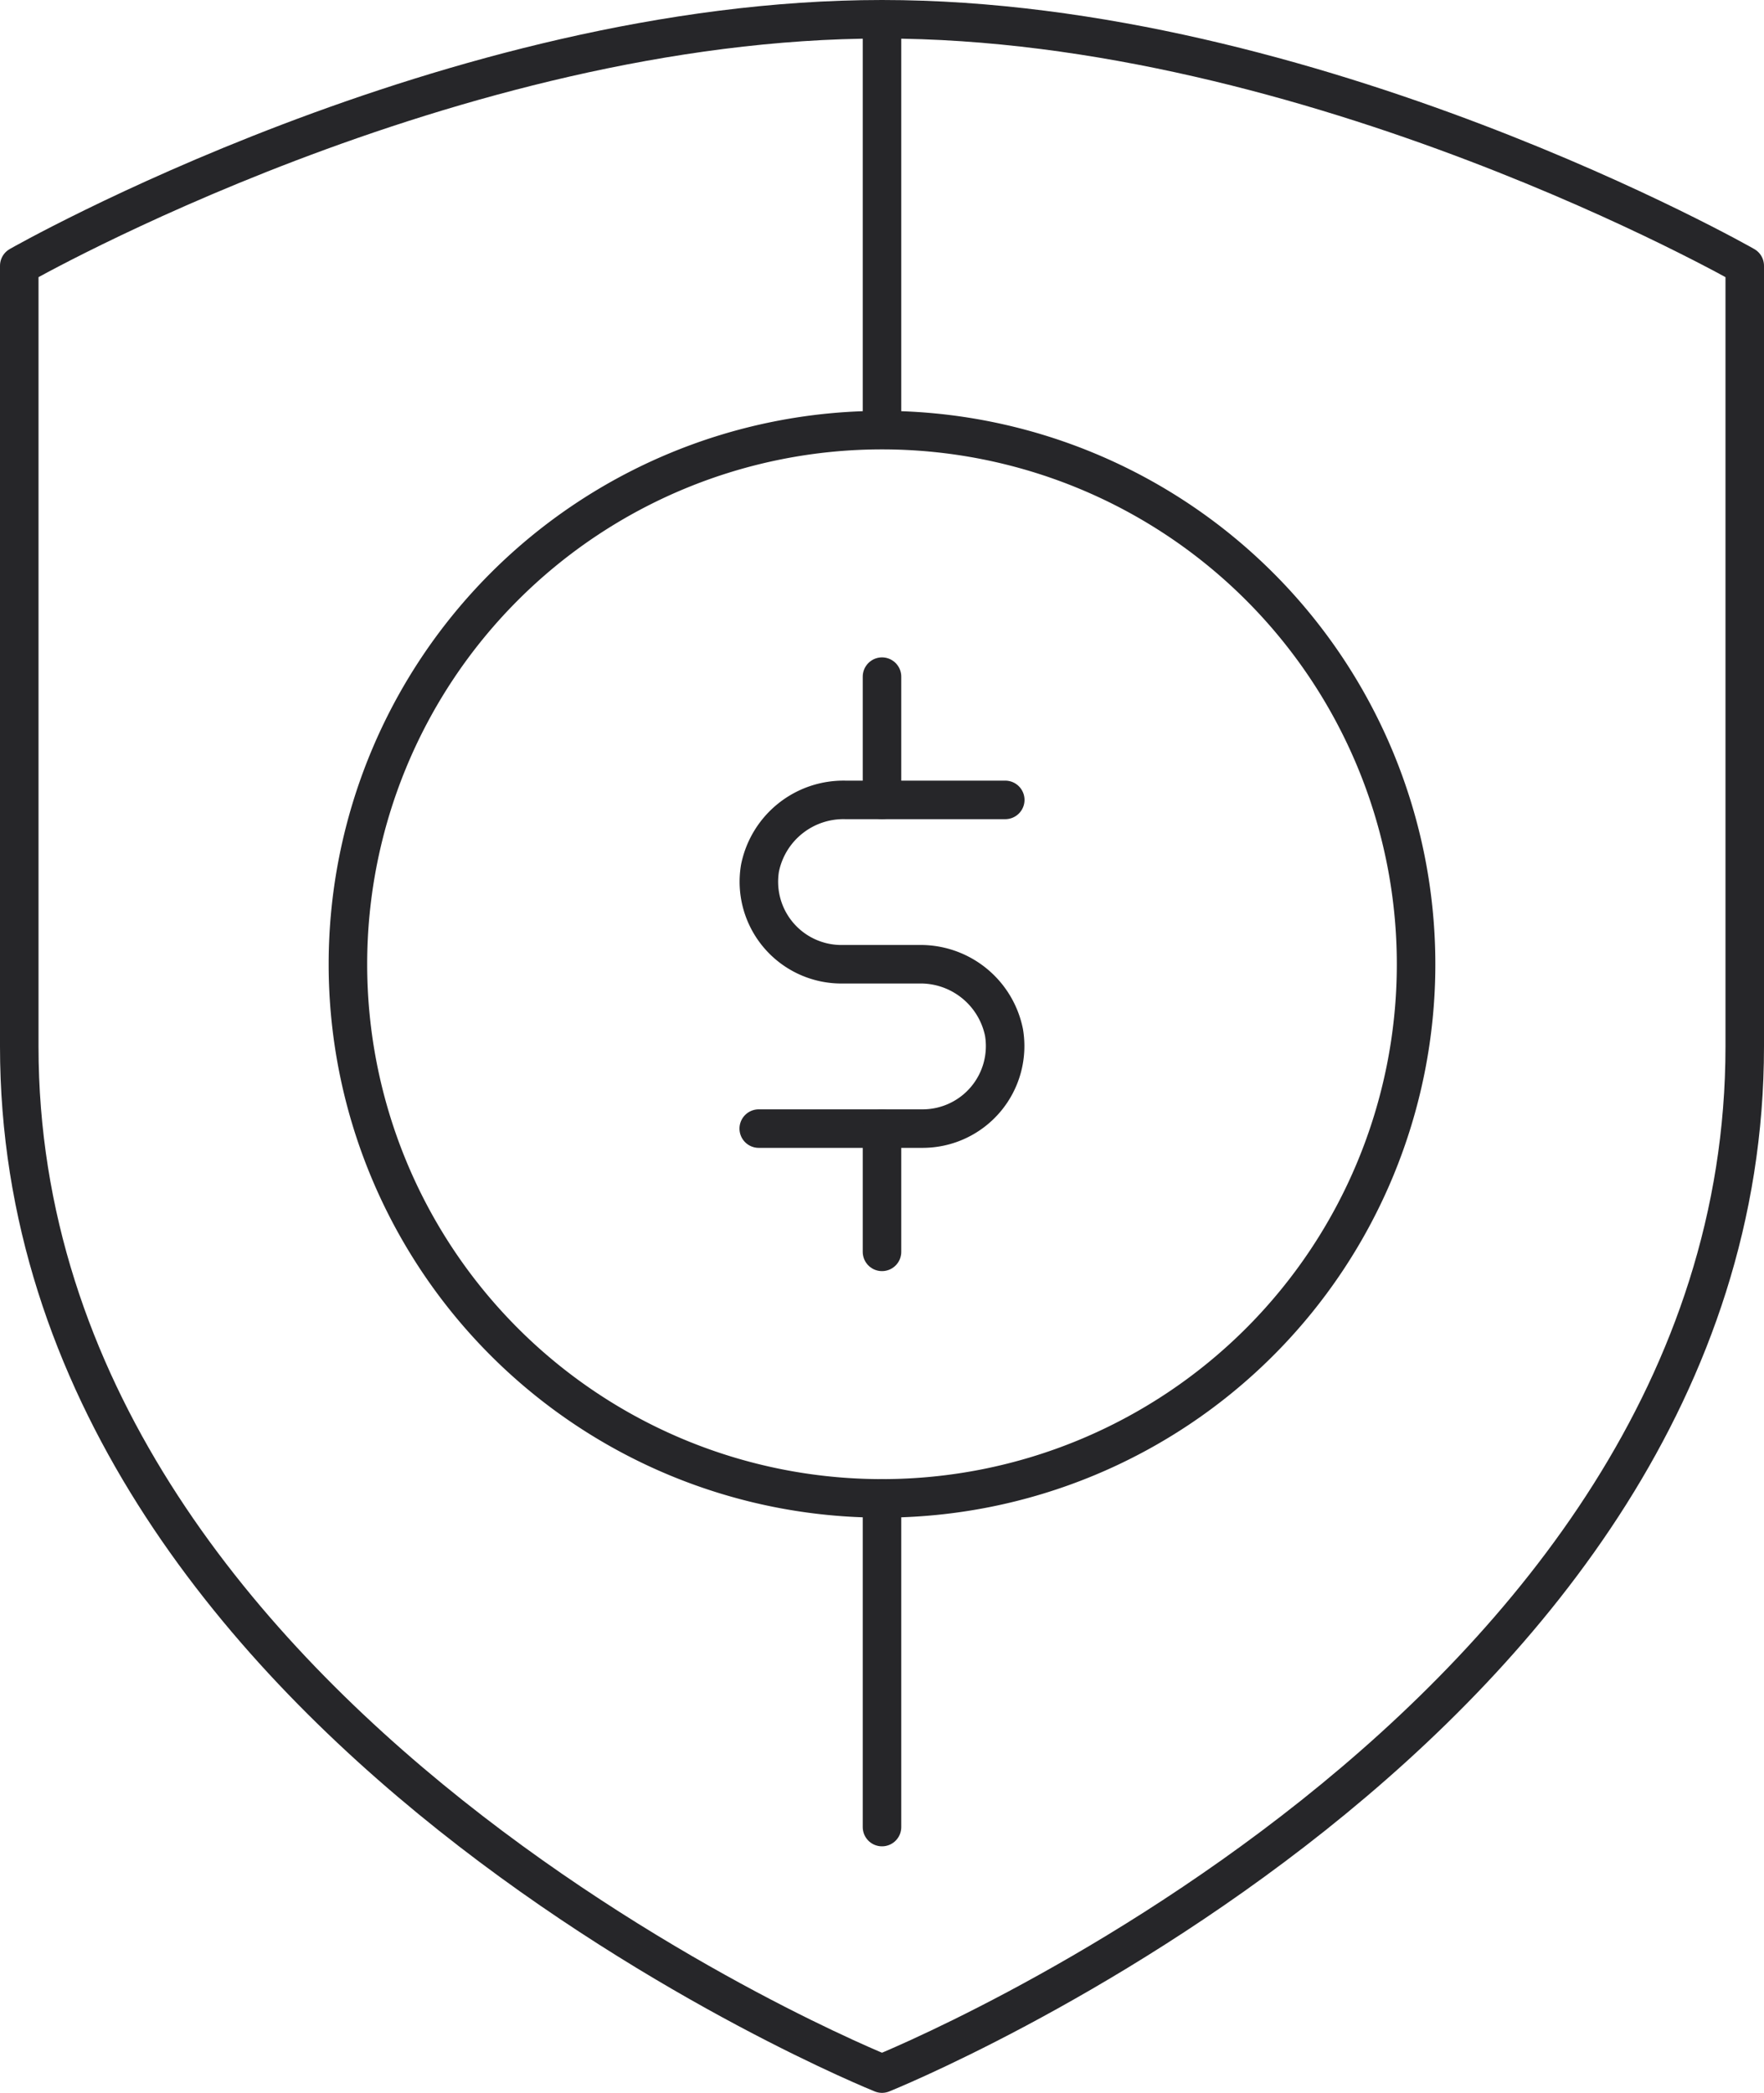 <svg xmlns="http://www.w3.org/2000/svg" width="68.7" height="81.5" viewBox="0 0 68.7 81.5"><defs><style>.a,.b{fill:none;stroke:#262629;stroke-linejoin:round;stroke-width:1.5px;}.b{stroke-linecap:round;}</style></defs><g transform="translate(-0.14 -0.79)"><path class="a" d="M.89,41.54V11.14s16.816-9.6,33.6-9.6,33.6,9.6,33.6,9.6v30.4c0,26.512-33.6,40-33.6,40S.89,68.052.89,41.54Z" transform="translate(0 0)"/><path class="a" d="M29.69,53.14a20.8,20.8,0,1,0-20.8-20.8A20.8,20.8,0,0,0,29.69,53.14Z" transform="translate(4.8 6)"/><path class="a" d="M21.89,1.54v16" transform="translate(12.6 0)"/><path class="b" d="M21.89,37.54v12.8" transform="translate(12.6 21.6)"/><path class="b" d="M28.49,20.54H22.266A3.315,3.315,0,0,0,18.938,23.2,3.214,3.214,0,0,0,22.09,26.94h3.024A3.315,3.315,0,0,1,28.442,29.6,3.214,3.214,0,0,1,25.29,33.34h-6.4" transform="translate(10.8 11.4)"/><path class="b" d="M21.89,17.54v4.8" transform="translate(12.6 9.6)"/><path class="b" d="M21.89,28.54v4.8" transform="translate(12.6 16.2)"/></g></svg>